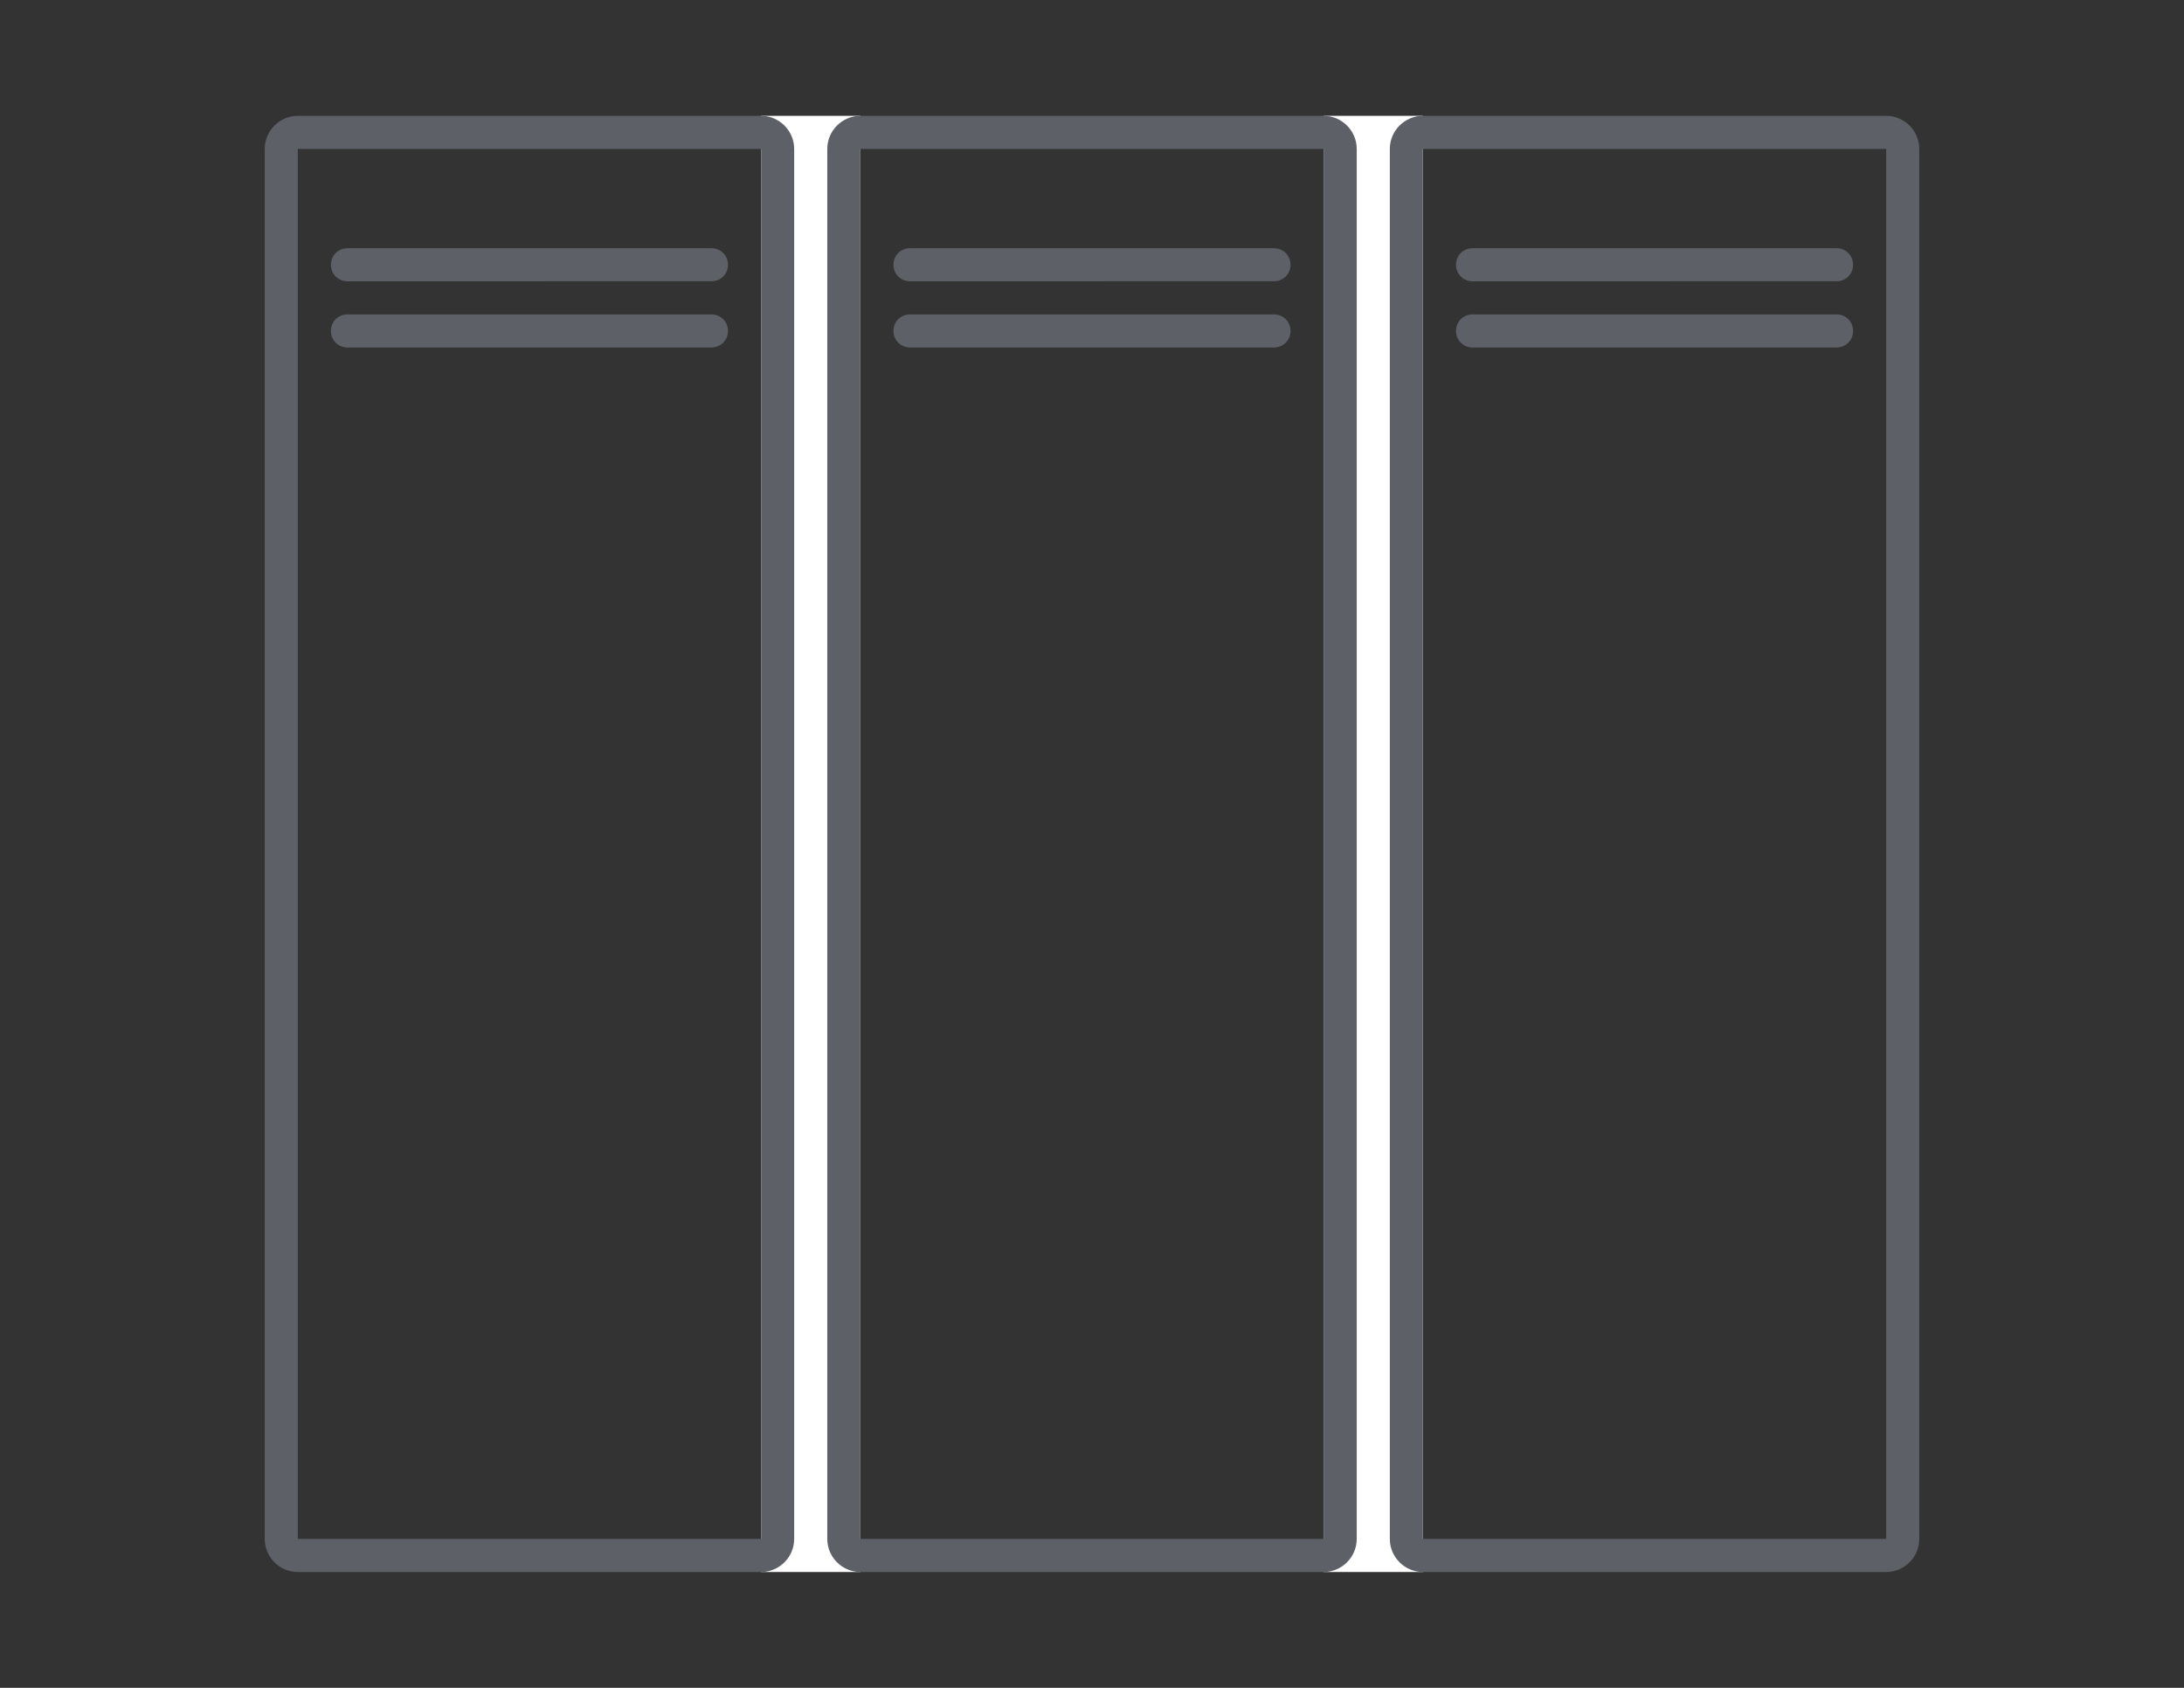 <?xml version="1.0" encoding="utf-8"?>
<!-- Generator: Adobe Illustrator 25.2.1, SVG Export Plug-In . SVG Version: 6.00 Build 0)  -->
<svg version="1.1" id="レイヤー_1" xmlns="http://www.w3.org/2000/svg" xmlns:xlink="http://www.w3.org/1999/xlink" x="0px"
	 y="0px" viewBox="0 0 660 510" style="enable-background:new 0 0 660 510;" xml:space="preserve">
<rect x="0" y="0" width="660" height="510" fill="#333333" stroke="none"/>
<style type="text/css">
	.st0{fill:#FFFFFF;}
	.st1{fill-rule:evenodd;clip-rule:evenodd;fill:#5D6067;}
</style>
<rect x="230" y="35" class="st0" width="30" height="440"/>
<rect x="400" y="35" class="st0" width="30" height="440"/>
<g>
	<path class="st1" d="M230,35H90c-5.5,0-10,4.5-10,10v420c0,5.5,4.5,10,10,10h140c5.5,0,10-4.5,10-10V45C240,39.5,235.5,35,230,35z
		 M230,465H90V45h140V465z"/>
	<path class="st1" d="M570,35H430c-5.5,0-10,4.5-10,10v420c0,5.5,4.5,10,10,10h140c5.5,0,10-4.5,10-10V45C580,39.5,575.5,35,570,35z
		 M570,465H430V45h140V465z"/>
	<path class="st1" d="M400,35H260c-5.5,0-10,4.5-10,10v420c0,5.5,4.5,10,10,10h140c5.5,0,10-4.5,10-10V45C410,39.5,405.5,35,400,35z
		 M400,465H260V45h140V465z"/>
	<path id="Rectangle_3_" class="st1" d="M275,75h110c2.8,0,5,2.2,5,5l0,0c0,2.8-2.2,5-5,5H275c-2.8,0-5-2.2-5-5l0,0
		C270,77.2,272.2,75,275,75z"/>
	<path id="Rectangle_4_" class="st1" d="M275,95h110c2.8,0,5,2.2,5,5l0,0c0,2.8-2.2,5-5,5H275c-2.8,0-5-2.2-5-5l0,0
		C270,97.2,272.2,95,275,95z"/>
	<path id="Rectangle_5_" class="st1" d="M445,75h110c2.8,0,5,2.2,5,5l0,0c0,2.8-2.2,5-5,5H445c-2.8,0-5-2.2-5-5l0,0
		C440,77.2,442.2,75,445,75z"/>
	<path id="Rectangle_6_" class="st1" d="M445,95h110c2.8,0,5,2.2,5,5l0,0c0,2.8-2.2,5-5,5H445c-2.8,0-5-2.2-5-5l0,0
		C440,97.2,442.2,95,445,95z"/>
	<path id="Rectangle_7_" class="st1" d="M105,75h110c2.8,0,5,2.2,5,5l0,0c0,2.8-2.2,5-5,5H105c-2.8,0-5-2.2-5-5l0,0
		C100,77.2,102.2,75,105,75z"/>
	<path id="Rectangle_8_" class="st1" d="M105,95h110c2.8,0,5,2.2,5,5l0,0c0,2.8-2.2,5-5,5H105c-2.8,0-5-2.2-5-5l0,0
		C100,97.2,102.2,95,105,95z"/>
	<g id="Mask_1_">
	</g>
</g>
</svg>
